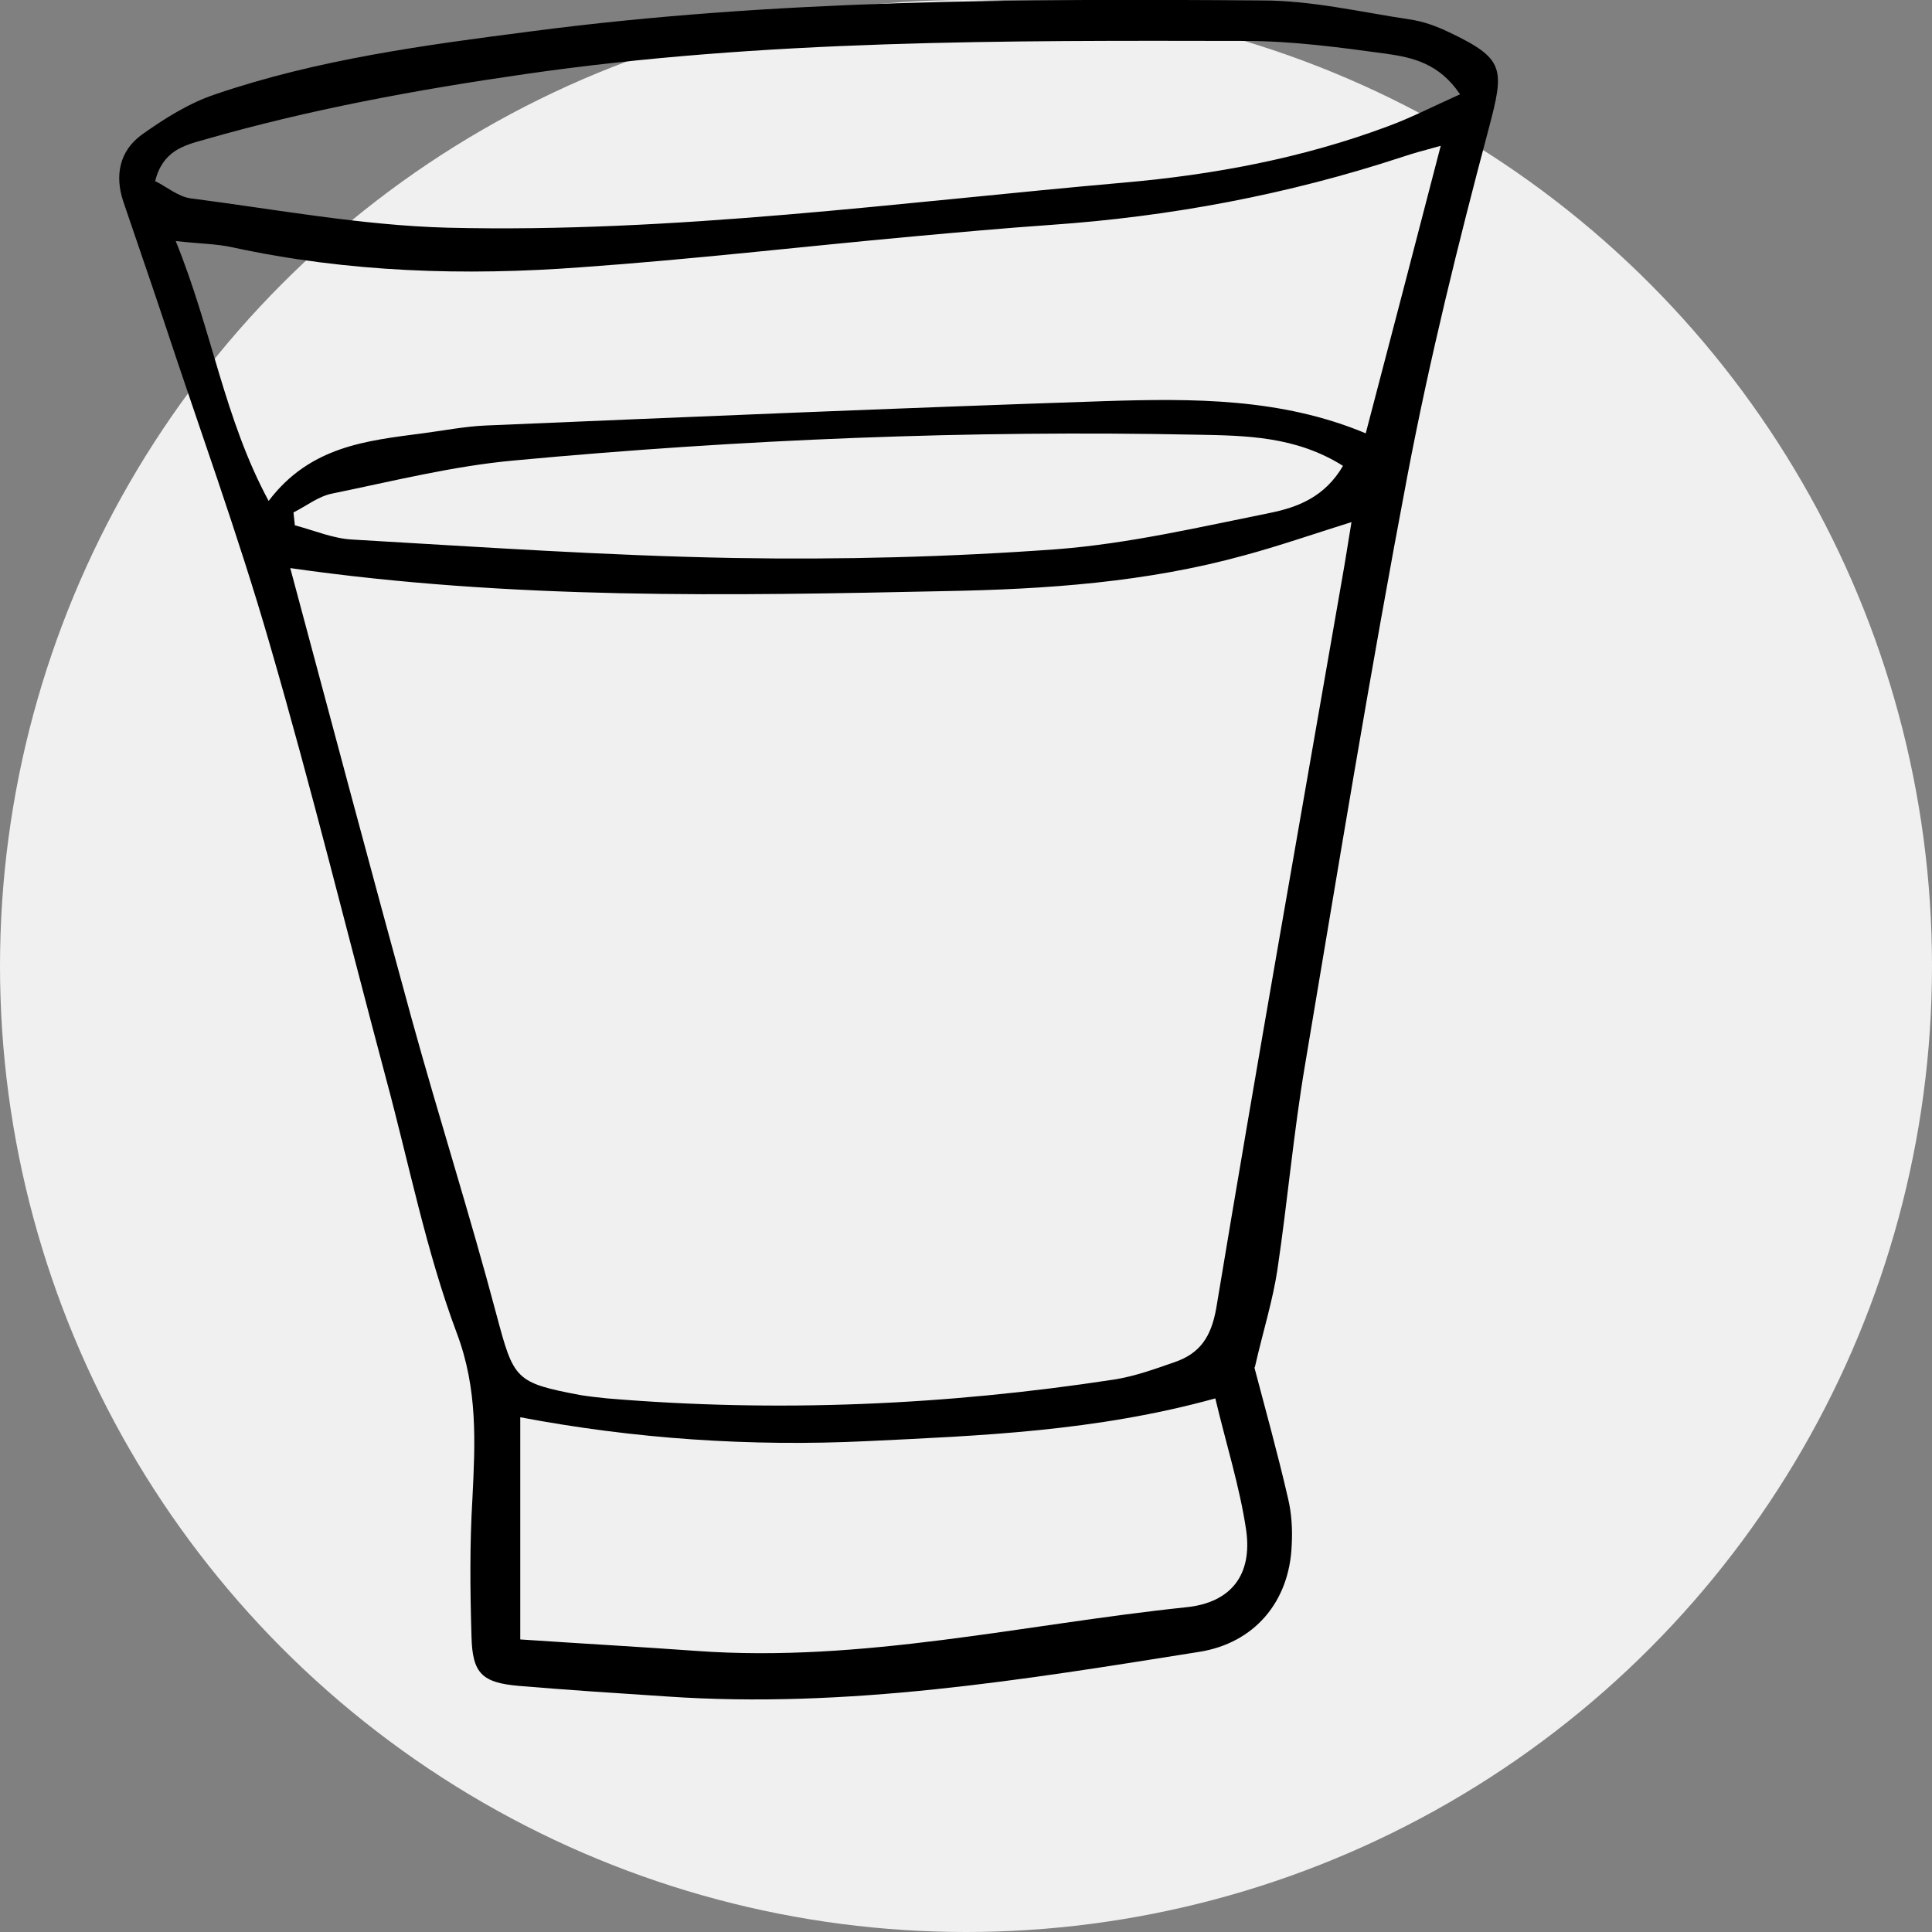 <?xml version="1.0" encoding="UTF-8"?><svg id="Layer_2" xmlns="http://www.w3.org/2000/svg" viewBox="0 0 42 42"><rect x="0" y="0" width="42" height="42" fill="#808080" stroke="none"/><defs><style>.cls-1{fill:#f0f0f0;}</style></defs><g id="Layer_1-2"><circle class="cls-1" cx="21" cy="21" r="21"/><path d="M27.27,29.73c.22.84.5,1.84.73,2.84.08.33.1.69.08,1.03-.05,1.22-.81,2.12-2.01,2.31-3.83.61-7.66,1.24-11.57.97-1.07-.07-2.15-.14-3.22-.23-.8-.07-1.01-.27-1.03-1.07-.03-1-.04-2,.02-3,.06-1.22.12-2.38-.34-3.6-.67-1.79-1.04-3.69-1.54-5.54-.84-3.15-1.62-6.32-2.53-9.45-.69-2.39-1.55-4.74-2.33-7.11-.28-.84-.57-1.67-.85-2.5-.19-.57-.08-1.1.4-1.45.49-.35,1.03-.69,1.6-.88,2.23-.76,4.55-1.07,6.88-1.37C16.83-.01,22.14-.03,27.44.01c1.07,0,2.13.25,3.19.41.3.04.6.15.87.28,1.22.58,1.21.79.86,2.11-.66,2.48-1.28,4.99-1.76,7.51-.81,4.26-1.51,8.55-2.23,12.83-.25,1.48-.38,2.97-.6,4.45-.1.67-.31,1.33-.49,2.12ZM6.31,12.35c.9,3.36,1.76,6.59,2.64,9.8.59,2.14,1.27,4.27,1.84,6.42.38,1.42.4,1.49,1.84,1.76.19.03.38.05.57.07,3.69.31,7.36.15,11.02-.41.45-.07.89-.23,1.32-.38.55-.19.79-.55.9-1.17.88-5.3,1.82-10.59,2.74-15.88.07-.39.13-.79.2-1.21-.86.27-1.58.52-2.32.72-2.13.59-4.32.74-6.5.78-4.71.1-9.43.19-14.25-.5ZM31.32,3.17c-.41.11-.62.17-.83.24-2.49.82-5.05,1.3-7.66,1.48-1,.07-1.99.16-2.98.25-2.41.22-4.81.5-7.22.67-2.53.19-5.06.11-7.56-.43-.35-.08-.72-.08-1.25-.14.79,1.94,1.05,3.85,2.02,5.65.9-1.19,2.13-1.31,3.35-1.47.46-.06.91-.15,1.37-.17,4.49-.19,8.97-.38,13.46-.53,1.91-.06,3.83-.07,5.67.7.54-2.06,1.06-4.05,1.63-6.25ZM3.38,3.94c.24.12.49.33.75.37,1.86.24,3.73.59,5.6.64,4.92.12,9.81-.55,14.7-.98,1.95-.17,3.88-.53,5.73-1.22.52-.19,1.02-.45,1.58-.7-.45-.67-1.03-.8-1.59-.88-1.02-.14-2.06-.28-3.09-.28-5.22-.01-10.45-.03-15.64.72-2.36.34-4.7.77-6.99,1.43-.43.12-.9.24-1.06.91ZM26.42,30.4c-2.61.72-5.11.81-7.59.93-2.52.12-5.04-.05-7.52-.52v4.83c1.33.09,2.59.16,3.84.25,3.6.26,7.1-.58,10.64-.95.97-.1,1.44-.7,1.3-1.68-.14-.94-.43-1.85-.67-2.86ZM29.2,10.13c-1.03-.65-2.12-.66-3.18-.68-4.96-.1-9.91.1-14.84.56-1.33.12-2.64.45-3.96.72-.3.06-.56.27-.84.41.01.09.02.19.03.28.42.11.83.29,1.26.31,2.76.16,5.52.35,8.28.4,2.34.04,4.69-.02,7.02-.19,1.56-.12,3.1-.48,4.64-.79.59-.12,1.19-.34,1.59-1.03Z"/></g></svg>